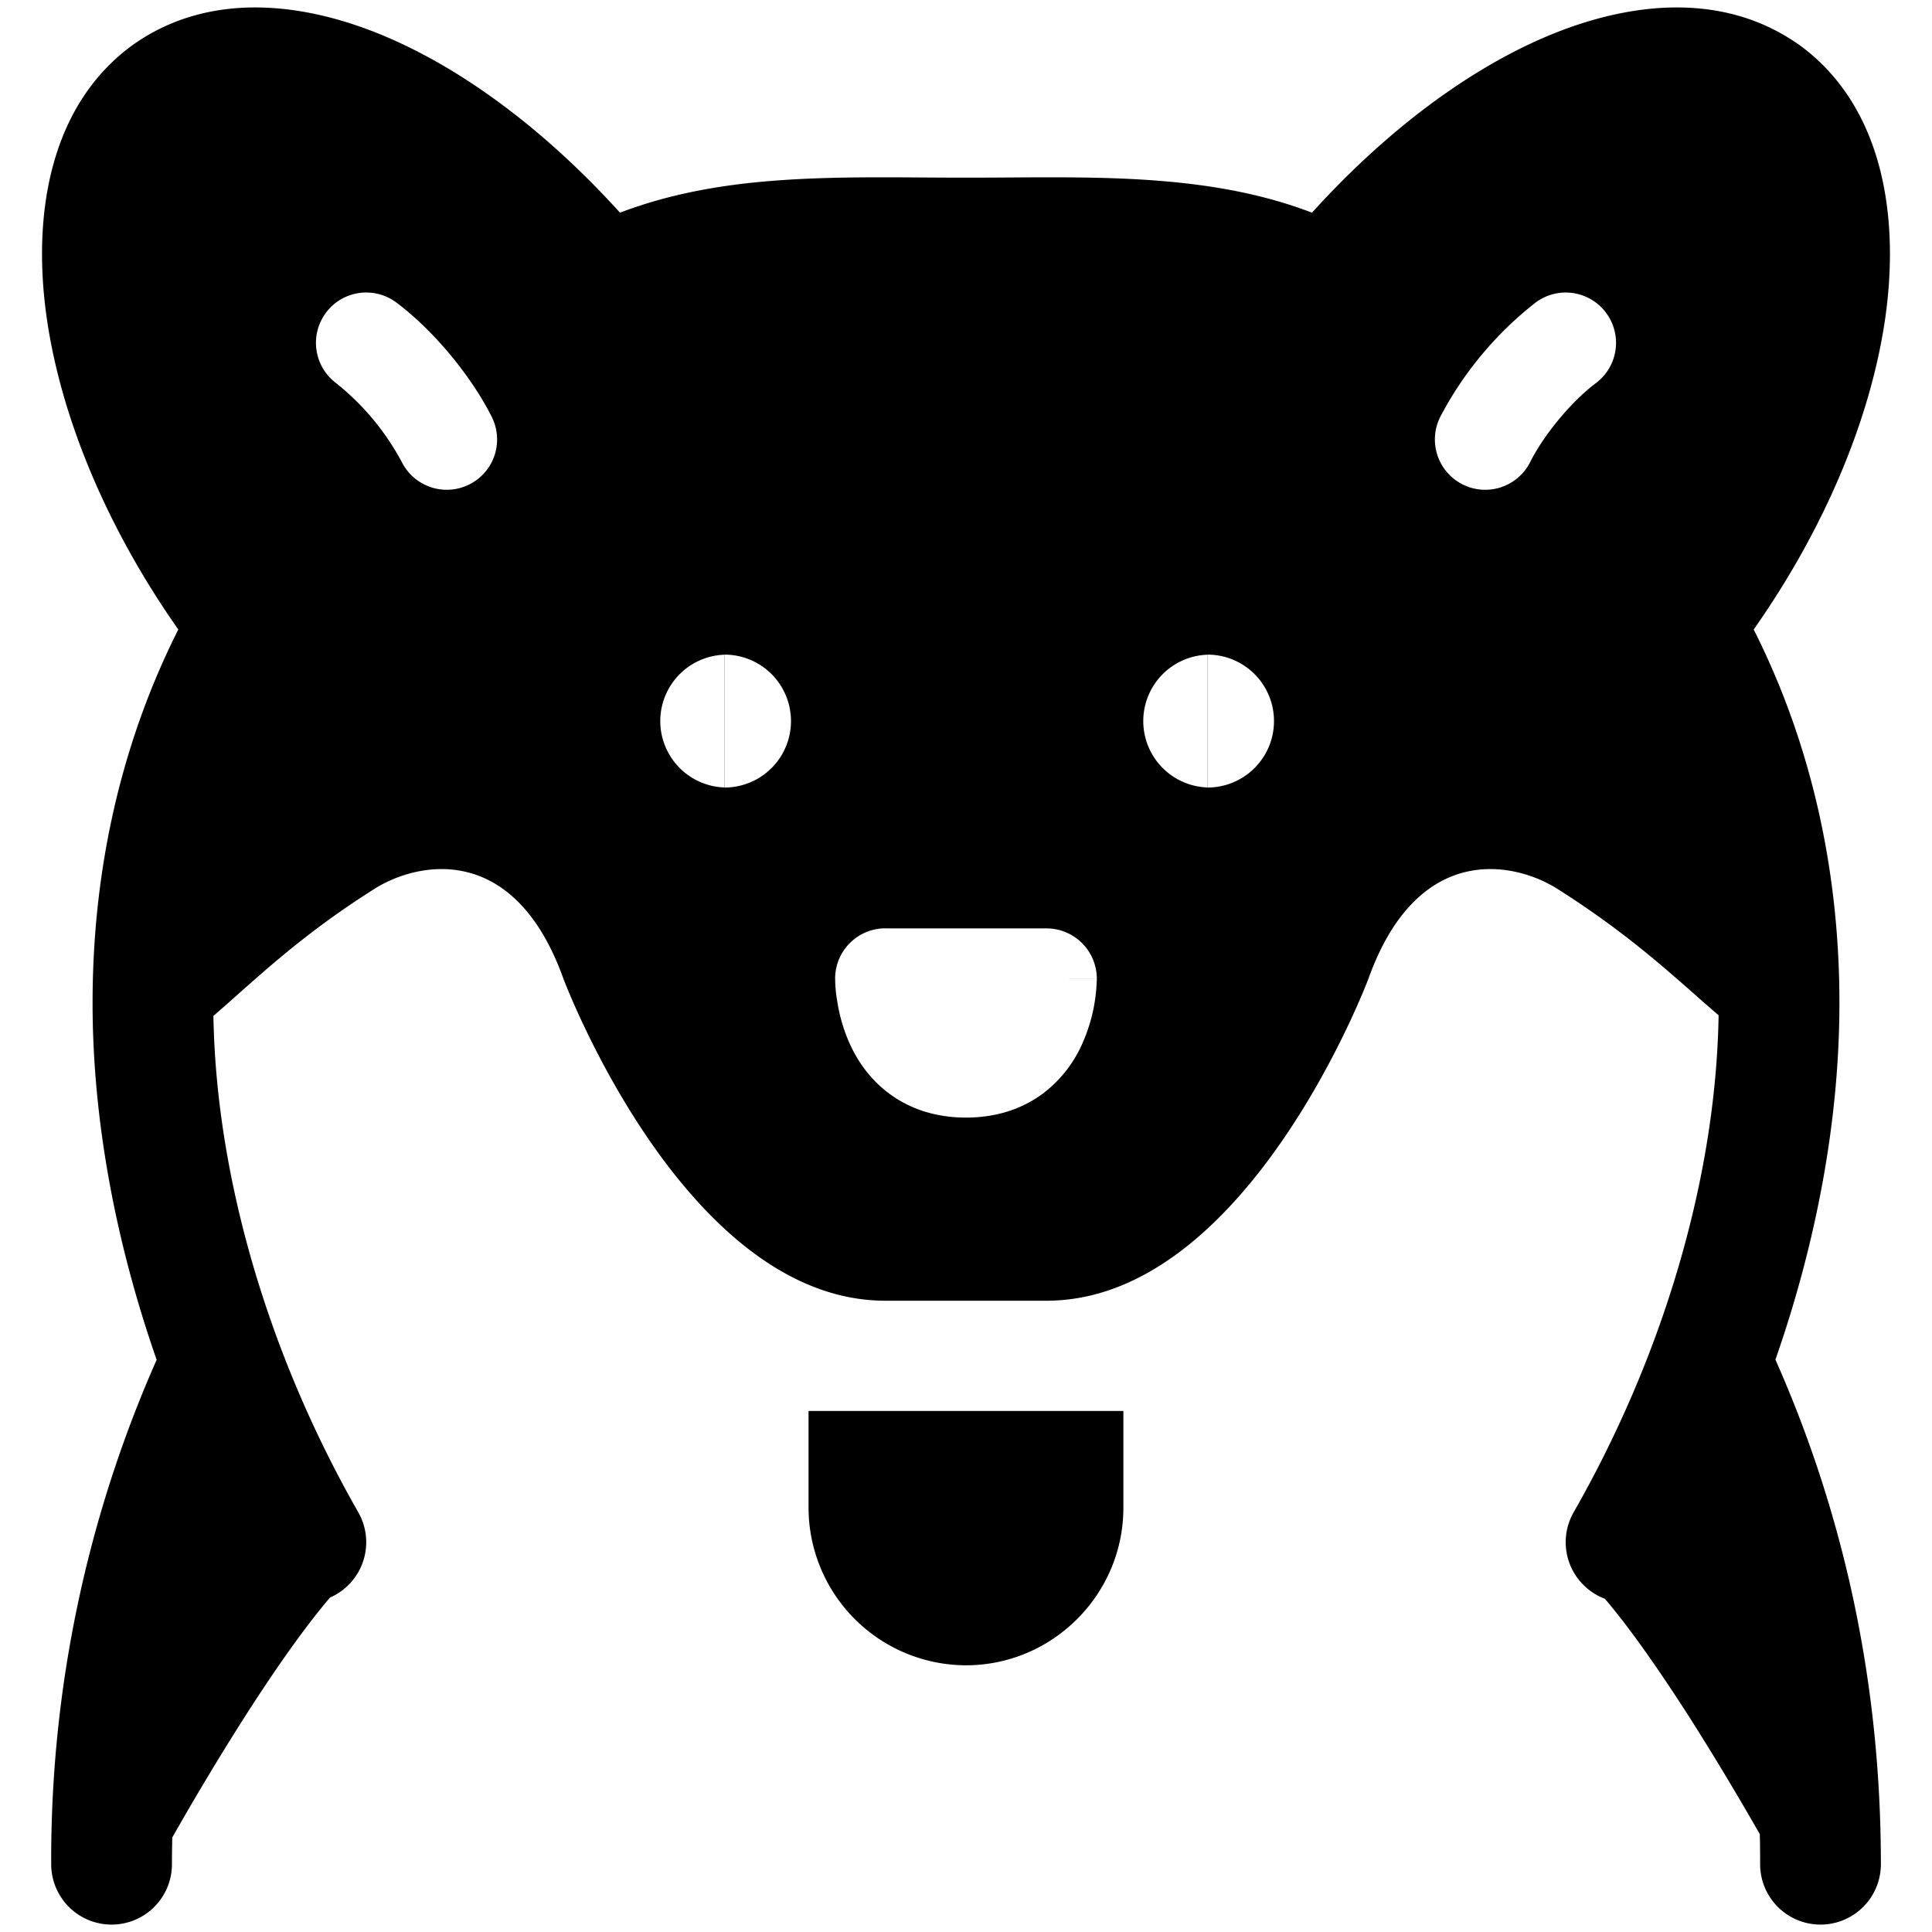 <svg xmlns="http://www.w3.org/2000/svg" fill="none" viewBox="0 0 24 24"><path fill="#000000" fill-rule="evenodd" d="M7.702 2.642C6.838 1.688 5.873 0.944 4.922 0.512 3.853 0.026 2.639 -0.127 1.674 0.541l-0.009 0.006C0.624 1.291 0.392 2.657 0.583 3.966c0.178 1.22 0.737 2.58 1.632 3.854 -0.713 1.414 -1.065 2.99 -1.065 4.638 0 1.45 0.284 2.968 0.796 4.434a15.32 15.32 0 0 0 -1.31 6.266 0.75 0.75 0 0 0 1.5 0c0 -0.111 0.002 -0.222 0.004 -0.332 0.238 -0.42 0.544 -0.938 0.868 -1.448 0.38 -0.598 0.77 -1.157 1.092 -1.533a0.75 0.75 0 0 0 0.35 -1.06c-1.114 -1.95 -1.765 -4.157 -1.799 -6.165a25.2 25.2 0 0 0 0.3 -0.264c0.426 -0.378 0.922 -0.82 1.675 -1.298 0.534 -0.352 1.755 -0.625 2.373 1.1 0 0 1.5 4 4 4h2c2.5 0 4 -4 4 -4 0.619 -1.725 1.84 -1.452 2.373 -1.1 0.755 0.48 1.255 0.92 1.682 1.296 0.101 0.09 0.199 0.176 0.295 0.258 -0.032 2.01 -0.684 4.22 -1.8 6.173a0.75 0.75 0 0 0 0.387 1.075c0.321 0.376 0.704 0.928 1.08 1.518 0.313 0.494 0.61 0.995 0.845 1.407 0.003 0.124 0.004 0.248 0.004 0.373a0.75 0.75 0 0 0 1.5 0c0 -2.271 -0.465 -4.363 -1.31 -6.268 0.512 -1.466 0.795 -2.983 0.795 -4.432 0 -1.649 -0.352 -3.224 -1.065 -4.638 0.895 -1.274 1.454 -2.634 1.632 -3.854 0.19 -1.308 -0.04 -2.675 -1.081 -3.419l-0.01 -0.006c-0.964 -0.668 -2.178 -0.515 -3.249 -0.029 -0.95 0.432 -1.916 1.176 -2.779 2.13 -0.612 -0.235 -1.25 -0.343 -1.874 -0.394 -0.63 -0.052 -1.29 -0.047 -1.915 -0.043a71.97 71.97 0 0 1 -1.018 0c-0.625 -0.004 -1.285 -0.009 -1.915 0.043 -0.624 0.05 -1.262 0.16 -1.874 0.394Zm3.297 8.89a0.625 0.625 0 0 0 -0.625 0.626H11l-0.625 0 0 0.002 0 0.003 0 0.007 0 0.019a1.696 1.696 0 0 0 0.023 0.234c0.021 0.14 0.065 0.338 0.158 0.543 0.094 0.207 0.247 0.441 0.497 0.624 0.256 0.188 0.575 0.293 0.947 0.293 0.373 0 0.692 -0.105 0.948 -0.293a1.57 1.57 0 0 0 0.496 -0.624 2.075 2.075 0 0 0 0.18 -0.777l0.001 -0.019 0 -0.007 0 -0.003 0 -0.001 -0.625 -0.001h0.625a0.625 0.625 0 0 0 -0.625 -0.625h-2Zm-1.998 -3.4A0.825 0.825 0 0 1 9 9.783l0.002 -1.65Zm-0.004 1.65A0.825 0.825 0 0 1 9 8.133l-0.002 1.65Zm6.004 -1.65A0.825 0.825 0 0 1 15 9.783l0.002 -1.65Zm-0.004 1.65A0.825 0.825 0 0 1 15 8.133l-0.002 1.65ZM4.05 3.883a0.625 0.625 0 0 1 0.875 -0.124c0.482 0.361 0.943 0.938 1.184 1.42a0.625 0.625 0 1 1 -1.118 0.56 3.16 3.16 0 0 0 -0.816 -0.98 0.625 0.625 0 0 1 -0.125 -0.875Zm15.775 0.876a0.625 0.625 0 1 0 -0.75 -1 4.395 4.395 0 0 0 -1.184 1.42 0.625 0.625 0 0 0 1.118 0.56c0.16 -0.32 0.498 -0.742 0.816 -0.98Z" clip-rule="evenodd" stroke-width="1"></path><path fill="#000000" d="M13.955 17.528v1.203c0 1.076 -0.88 1.956 -1.956 1.956a1.961 1.961 0 0 1 -1.955 -1.956v-1.203" stroke-width="1"></path></svg>